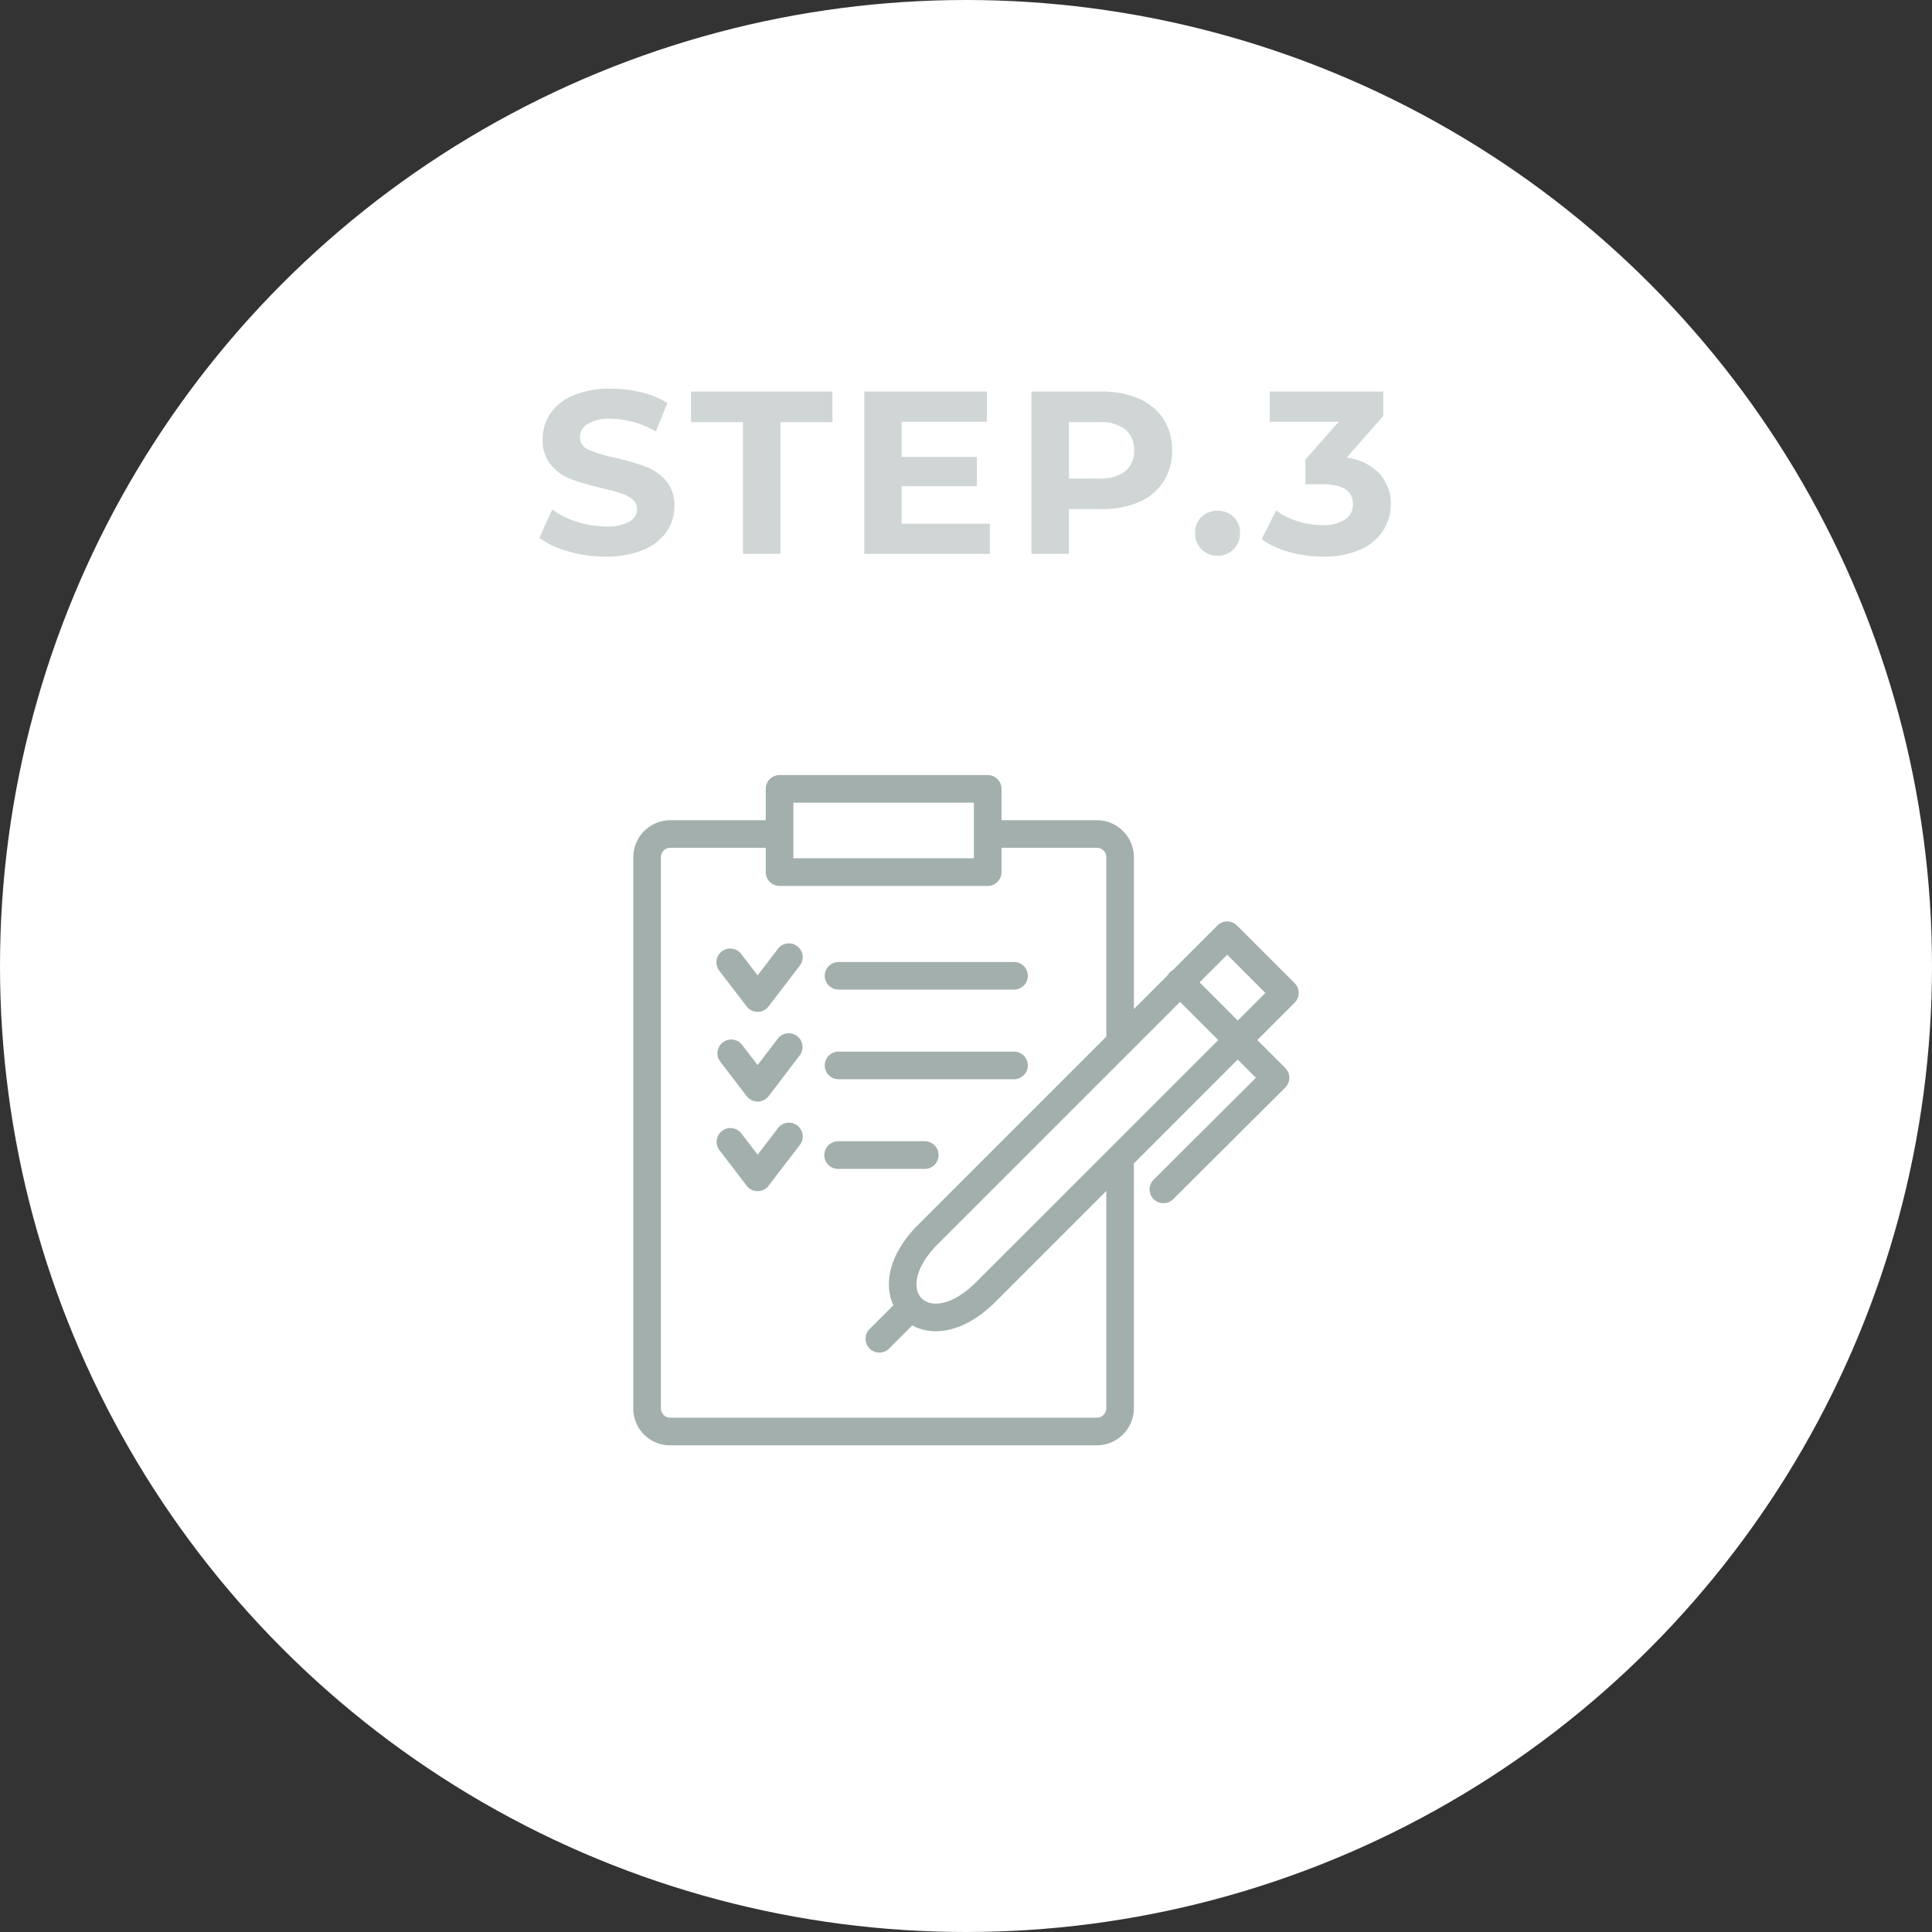 <svg xmlns="http://www.w3.org/2000/svg" xmlns:xlink="http://www.w3.org/1999/xlink" width="150" height="150" viewBox="0 0 150 150"><rect x="0" y="0" width="150" height="150" fill="#333333" stroke="none"/><defs><clipPath id="a"><rect width="51.66" height="52.036" fill="#a3afac"/></clipPath></defs><g transform="translate(-735 -4681)"><circle cx="75" cy="75" r="75" transform="translate(735 4681)" fill="#fff"/><path d="M-27.99.216a10.309,10.309,0,0,1-2.889-.405A6.776,6.776,0,0,1-33.12-1.242l.99-2.2a6.718,6.718,0,0,0,1.926.954,7.234,7.234,0,0,0,2.232.36,3.566,3.566,0,0,0,1.836-.369,1.115,1.115,0,0,0,.594-.981.938.938,0,0,0-.351-.747,2.661,2.661,0,0,0-.9-.477q-.549-.18-1.485-.4a20.528,20.528,0,0,1-2.358-.684,3.831,3.831,0,0,1-1.575-1.1,2.965,2.965,0,0,1-.657-2.016,3.507,3.507,0,0,1,.594-1.989,4,4,0,0,1,1.791-1.413,7.308,7.308,0,0,1,2.925-.522,9.685,9.685,0,0,1,2.358.288,6.966,6.966,0,0,1,2.016.828l-.9,2.214a7.026,7.026,0,0,0-3.492-.99,3.274,3.274,0,0,0-1.809.4,1.209,1.209,0,0,0-.585,1.044,1.021,1.021,0,0,0,.675.963,10.6,10.6,0,0,0,2.061.621,20.528,20.528,0,0,1,2.358.684A3.9,3.9,0,0,1-23.3-5.688a2.9,2.9,0,0,1,.657,2,3.441,3.441,0,0,1-.6,1.971A4.051,4.051,0,0,1-25.056-.306,7.375,7.375,0,0,1-27.99.216Zm10.674-10.44h-4.032V-12.6h10.98v2.376H-14.4V0h-2.916ZM1.854-2.34V0H-7.9V-12.6H1.62v2.34H-5v2.736H.846v2.268H-5V-2.34ZM10.53-12.6a7,7,0,0,1,2.907.558,4.319,4.319,0,0,1,1.9,1.584A4.364,4.364,0,0,1,16-8.028a4.375,4.375,0,0,1-.666,2.421,4.242,4.242,0,0,1-1.9,1.584,7.1,7.1,0,0,1-2.907.549H7.992V0H5.076V-12.6Zm-.162,6.75a3.062,3.062,0,0,0,2-.567,1.975,1.975,0,0,0,.684-1.611,2,2,0,0,0-.684-1.629,3.062,3.062,0,0,0-2-.567H7.992V-5.85ZM19.53.144a1.688,1.688,0,0,1-1.242-.5,1.71,1.71,0,0,1-.5-1.26,1.643,1.643,0,0,1,.5-1.251,1.738,1.738,0,0,1,1.242-.477,1.738,1.738,0,0,1,1.242.477,1.643,1.643,0,0,1,.5,1.251,1.71,1.71,0,0,1-.5,1.26A1.688,1.688,0,0,1,19.53.144ZM29.556-7.47a4.241,4.241,0,0,1,2.538,1.233,3.4,3.4,0,0,1,.882,2.385A3.764,3.764,0,0,1,32.4-1.827,4.012,4.012,0,0,1,30.645-.342a6.723,6.723,0,0,1-2.889.558,9.91,9.91,0,0,1-2.619-.351,6.746,6.746,0,0,1-2.187-1l1.134-2.232a5.494,5.494,0,0,0,1.665.837,6.417,6.417,0,0,0,1.935.3,3.067,3.067,0,0,0,1.728-.423,1.359,1.359,0,0,0,.63-1.2q0-1.548-2.358-1.548H26.352V-7.326l2.592-2.934H23.58V-12.6H32.4v1.89Z" transform="translate(810 4724)" fill="#a3afac" opacity="0.5"/><g transform="translate(784.17 4741.177)"><g clip-path="url(#a)"><path d="M36.022,71.4H2.845A2.849,2.849,0,0,1,0,68.592c0-.008,0-.017,0-.025V25.691c0-.009,0-.018,0-.027a2.884,2.884,0,0,1,2.845-2.8h8.081a1.072,1.072,0,1,1,0,2.143H2.845a.721.721,0,0,0-.7.7V68.552a.721.721,0,0,0,.7.7H36.022a.73.73,0,0,0,.7-.7v-16.9l-8.619,8.619c-1.829,1.829-3.892,2.606-5.661,2.132a3.554,3.554,0,0,1-.787-.314l-1.844,1.844A1.072,1.072,0,0,1,18.3,62.418l1.894-1.893a3.558,3.558,0,0,1-.213-.586c-.474-1.768.3-3.832,2.132-5.661L36.724,39.664V25.707a.73.73,0,0,0-.7-.7H28.085a1.072,1.072,0,1,1,0-2.143h7.936a2.884,2.884,0,0,1,2.846,2.846V37.521L41.489,34.9a1.078,1.078,0,0,1,.406-.406l3.457-3.457a1.072,1.072,0,0,1,1.515,0l4.479,4.479a1.072,1.072,0,0,1,0,1.516l-2.9,2.9,2.172,2.172a1.072,1.072,0,0,1,0,1.517l-8.7,8.665A1.072,1.072,0,1,1,40.4,50.769l7.937-7.907-1.413-1.413-8.06,8.061V68.552A2.884,2.884,0,0,1,36.022,71.4M42.449,36.97,23.626,55.793c-1.254,1.254-1.844,2.6-1.578,3.59a1.3,1.3,0,0,0,.95.951c.994.266,2.336-.324,3.59-1.578L45.413,39.933Zm1.515-1.515,2.963,2.963,2.145-2.144L46.109,33.31Z" transform="translate(0 -19.361)" fill="#a3afac"/><path d="M45.606,104.871a1.071,1.071,0,0,1-.851-.42l-2.086-2.723a1.071,1.071,0,1,1,1.7-1.3l1.235,1.612,1.54-2.012a1.072,1.072,0,1,1,1.7,1.3l-2.391,3.123a1.071,1.071,0,0,1-.851.42m0-6.96a1.071,1.071,0,0,1-.851-.42l-2.086-2.722a1.072,1.072,0,0,1,1.7-1.3l1.235,1.612,1.54-2.013a1.071,1.071,0,1,1,1.7,1.3L46.457,97.49a1.072,1.072,0,0,1-.851.42Zm0-6.961a1.072,1.072,0,0,1-.851-.42l-2.086-2.723a1.072,1.072,0,1,1,1.7-1.3l1.235,1.612,1.54-2.013a1.072,1.072,0,1,1,1.7,1.3l-2.391,3.124a1.072,1.072,0,0,1-.851.42Z" transform="translate(-35.95 -72.566)" fill="#a3afac"/><path d="M111.64,103.884H97.955a1.073,1.073,0,0,1,0-2.145H111.64a1.073,1.073,0,0,1,0,2.145m0-6.96H97.955a1.073,1.073,0,0,1,0-2.145H111.64a1.073,1.073,0,0,1,0,2.145" transform="translate(-82.051 -80.269)" fill="#a3afac"/><path d="M104.669,187.853H97.946a1.074,1.074,0,0,1,0-2.148h6.723a1.074,1.074,0,0,1,0,2.148" transform="translate(-82.042 -157.276)" fill="#a3afac"/><path d="M84.394,8.606H68.236a1.073,1.073,0,0,1-1.073-1.073V1.073A1.073,1.073,0,0,1,68.236,0H84.394a1.073,1.073,0,0,1,1.073,1.073V7.533a1.073,1.073,0,0,1-1.073,1.073M69.309,6.461H83.322V2.145H69.309Z" transform="translate(-56.881)" fill="#a3afac"/></g></g></g></svg>